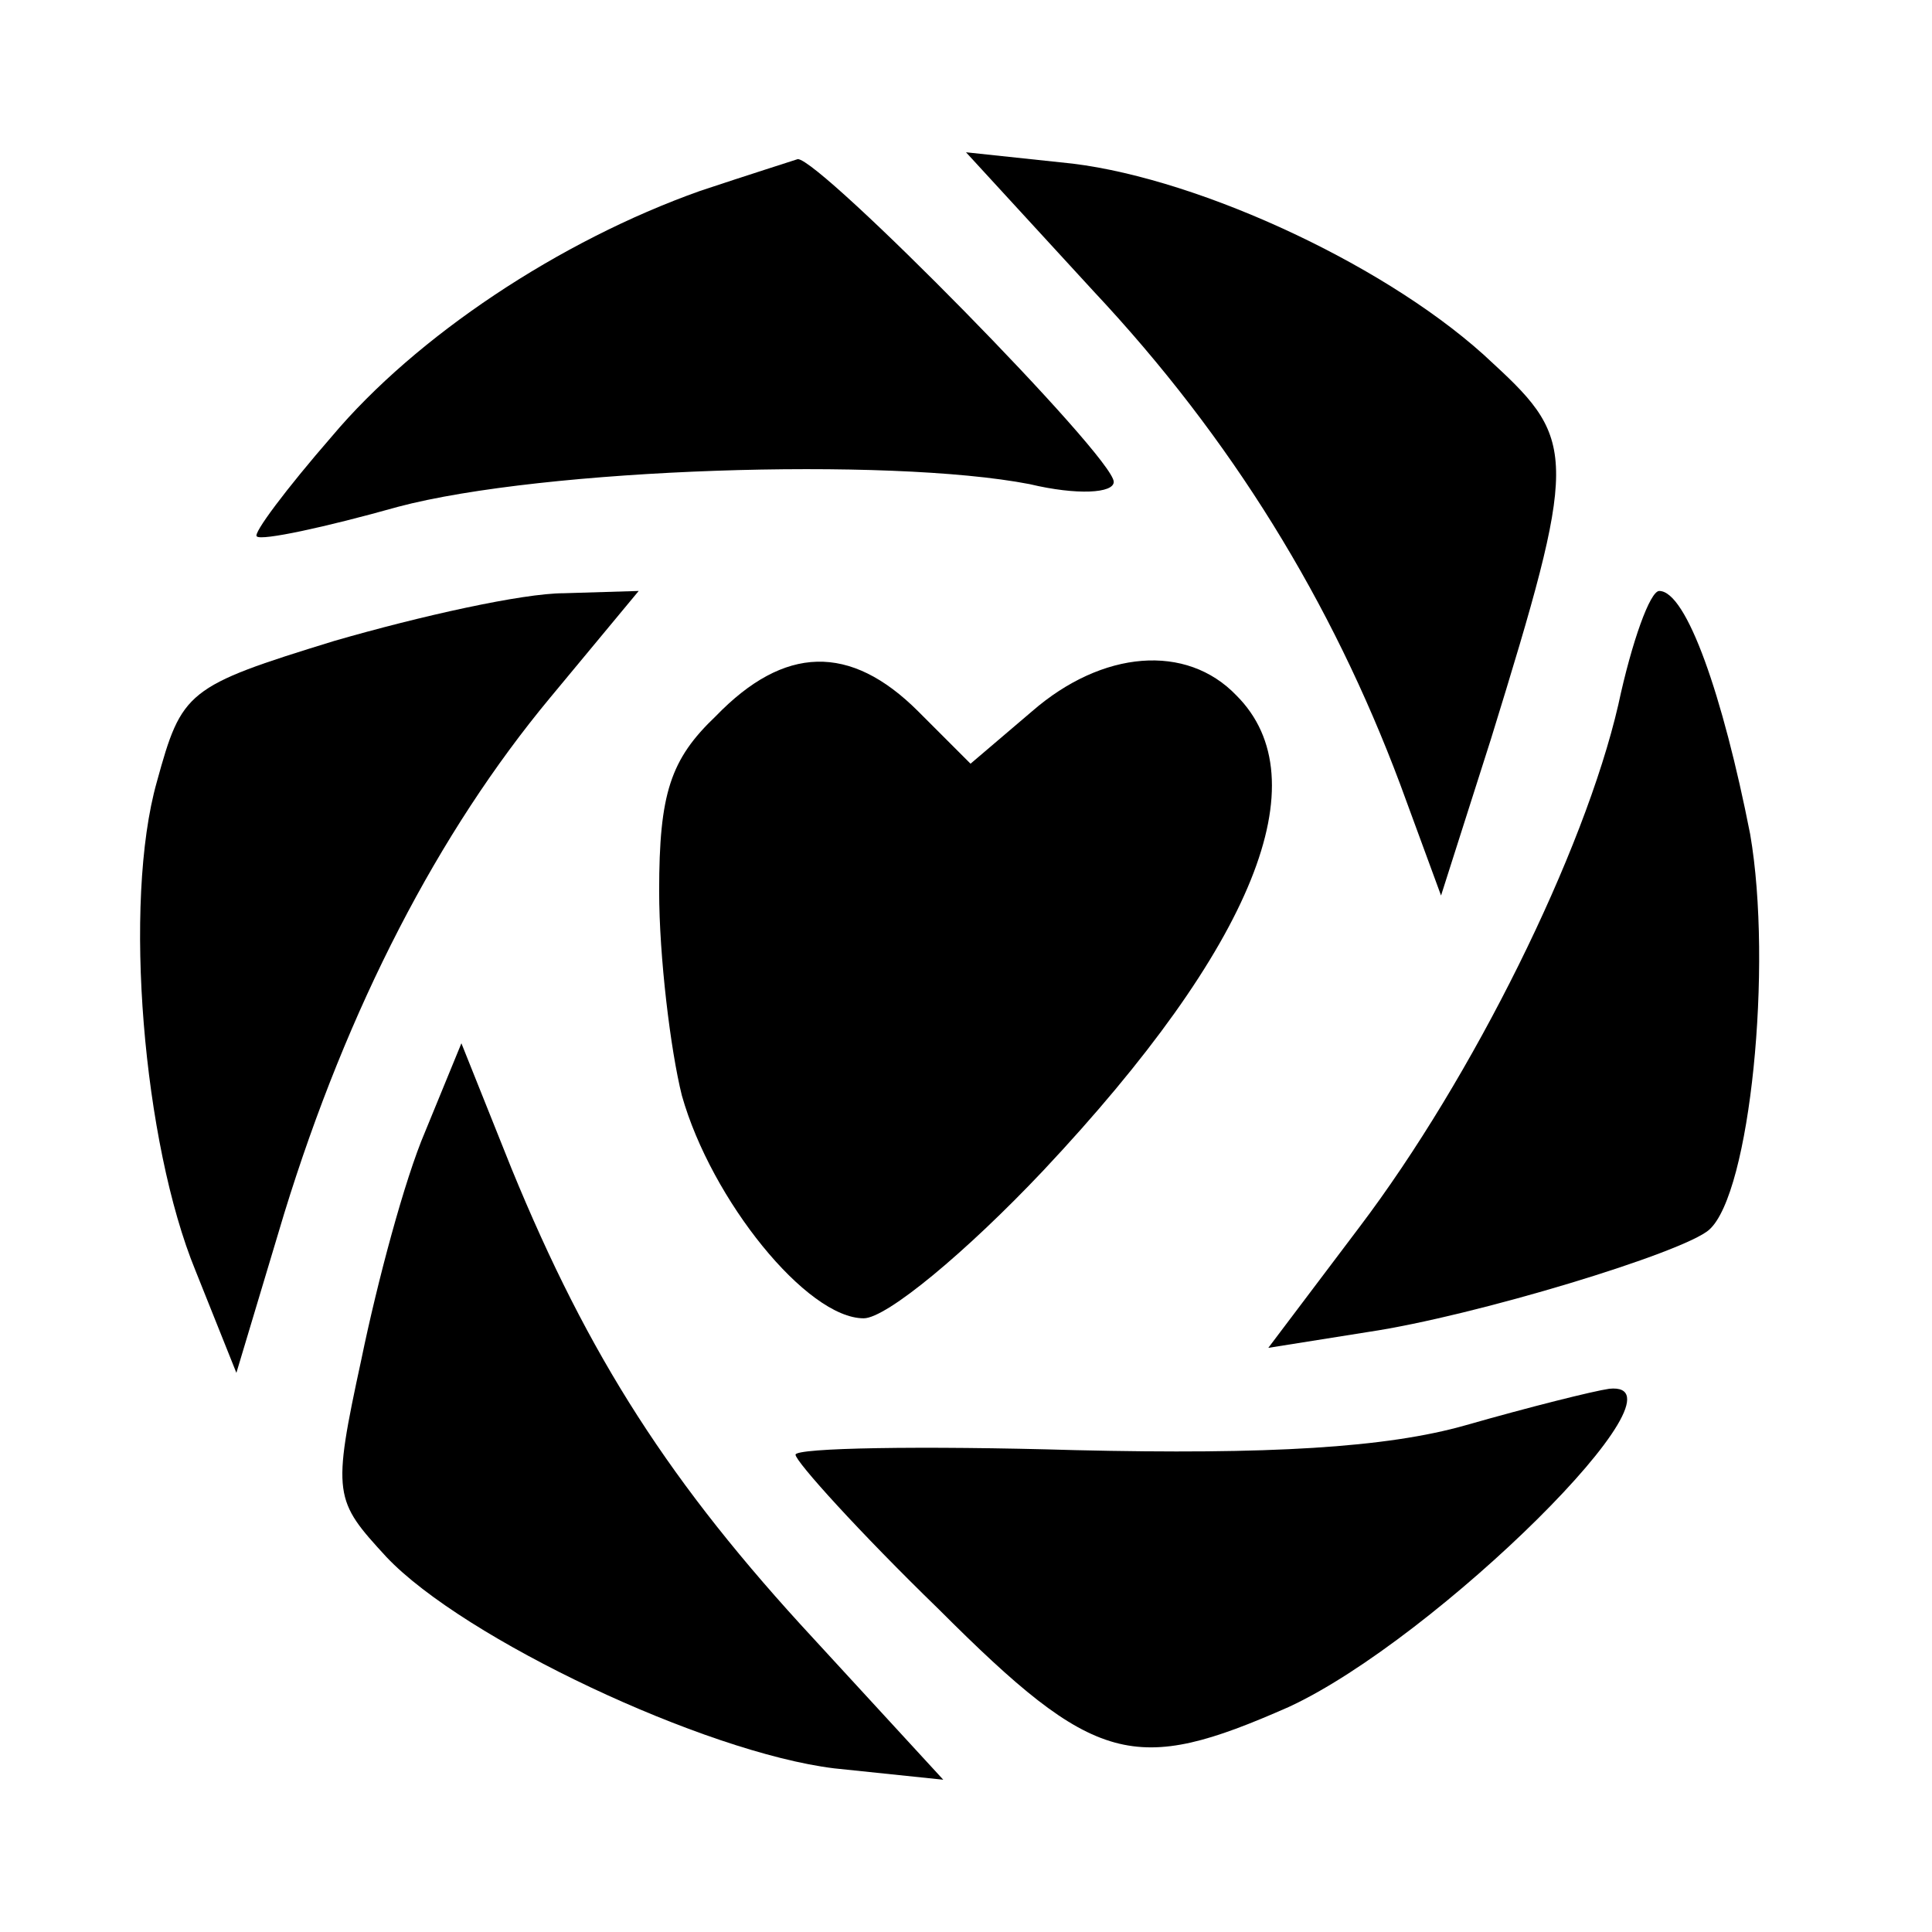 <?xml version="1.0" standalone="no"?>
<!DOCTYPE svg PUBLIC "-//W3C//DTD SVG 20010904//EN"
 "http://www.w3.org/TR/2001/REC-SVG-20010904/DTD/svg10.dtd">
<svg version="1.0" xmlns="http://www.w3.org/2000/svg"
 width="85pt" height="85pt" viewBox="0 0 85 85"
 preserveAspectRatio="xMidYMid meet">
<g transform="translate(0,85) scale(0.1,-0.1)"
fill="#000000" stroke="none">
<path d="M308 766 c-62 -22 -125 -64 -162 -108 -20 -23 -35 -43 -33 -44 2 -2
30 4 62 13 64 17 216 22 278 10 21 -5 37 -4 37 1 0 11 -129 142 -139 142 -3
-1 -22 -7 -43 -14z"/>
<path d="M481 722 c61 -65 105 -137 135 -217 l18 -49 22 69 c38 123 38 131 1
165 -44 42 -128 81 -185 88 l-47 5 56 -61z"/>
<path d="M147 568 c-65 -20 -67 -22 -78 -62 -15 -53 -6 -159 17 -215 l18 -45
21 70 c28 91 68 168 117 227 l39 47 -33 -1 c-18 0 -63 -10 -101 -21z"/>
<path d="M712 540 c-15 -65 -64 -164 -114 -230 l-40 -53 44 7 c47 7 139 35
150 45 18 16 28 116 18 174 -12 61 -28 107 -40 107 -4 0 -12 -22 -18 -50z"/>
<path d="M315 535 c-20 -19 -25 -34 -25 -77 0 -29 5 -70 10 -90 13 -46 55 -98
80 -98 10 0 45 29 79 65 93 99 122 172 85 209 -22 23 -59 20 -90 -7 l-27 -23
-23 23 c-30 30 -59 29 -89 -2z"/>
<path d="M187 352 c-9 -21 -21 -66 -28 -100 -13 -60 -12 -62 11 -87 34 -36
140 -86 197 -93 l48 -5 -57 62 c-63 68 -99 124 -133 207 l-22 55 -16 -39z"/>
<path d="M645 223 c-35 -10 -87 -13 -172 -11 -68 2 -123 1 -123 -2 0 -3 28
-34 63 -68 69 -69 86 -73 154 -43 65 30 180 144 141 140 -7 -1 -35 -8 -63 -16z"/>
</g>
</svg>
